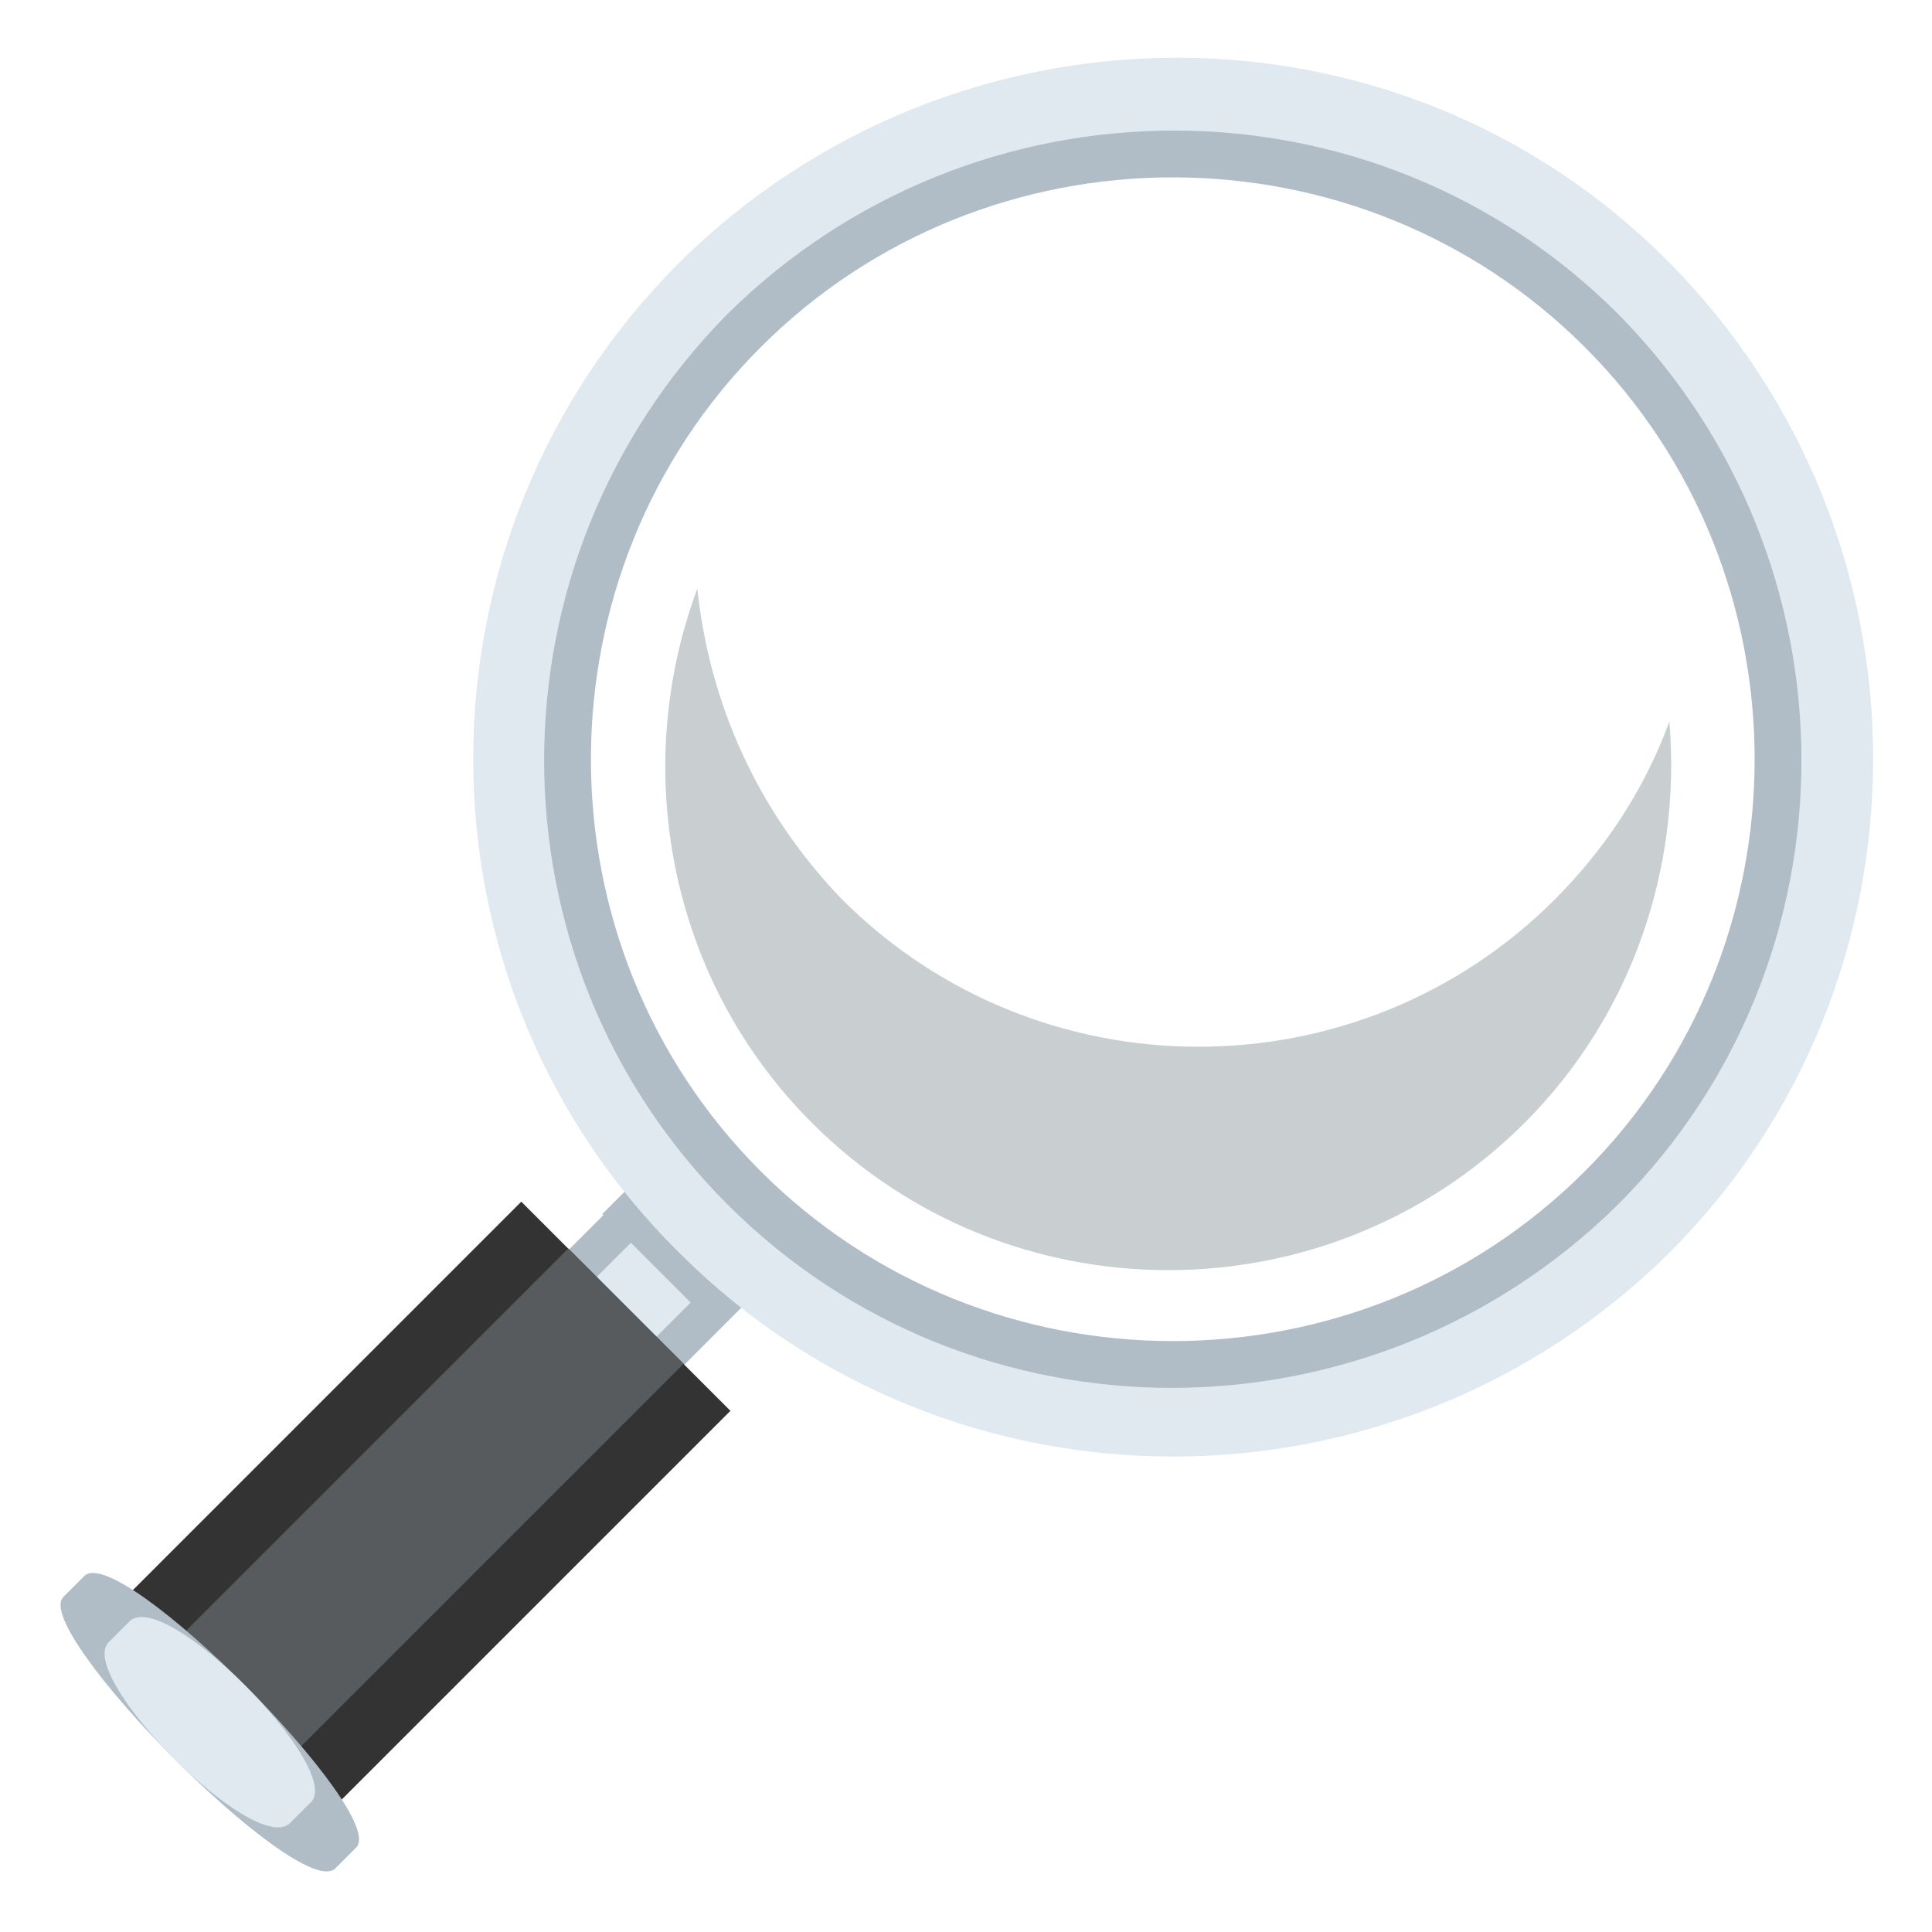 <svg xmlns="http://www.w3.org/2000/svg" viewBox="0 0 64 64" enable-background="new 0 0 64 64"><path transform="matrix(.707-.707.707.707-23.611 27.717)" fill="#b0bdc6" d="m19.6 39.7h4.1v5.4h-4.1z" /><path transform="matrix(.707-.707.707.707-23.605 27.698)" fill="#dfe9ef" d="m19.6 41h4.1v2.8h-4.1z" /><path transform="matrix(.707-.707.707.707-22.753 28.058)" fill="#b0bdc6" d="m21.6 38.8h1.7v5.4h-1.7z" /><path d="m22.5 41.5c9 9 23.7 9 32.8 0 9-9 9-23.7 0-32.8s-23.7-9-32.8 0c-9.1 9.1-9.1 23.8 0 32.8m2.1-30.6c7.9-7.9 20.6-7.9 28.4 0 7.9 7.9 7.9 20.6 0 28.4-7.9 7.9-20.6 7.9-28.4 0-7.8-7.8-7.8-20.5 0-28.4" fill="#dfe9ef" /><path d="m24.1 39.9c8.1 8.1 21.3 8.1 29.5 0 8.1-8.1 8.1-21.3 0-29.5-8.1-8.1-21.3-8.1-29.5 0-8.1 8.2-8.1 21.4 0 29.5m1.1-28.4c7.5-7.5 19.8-7.5 27.3 0 7.5 7.5 7.5 19.8 0 27.3-7.5 7.5-19.8 7.5-27.3 0-7.5-7.5-7.5-19.8 0-27.3" fill="#b0bdc6" /><path d="m27.9 29.8c6.5 6.5 17.1 6.5 23.6 0 1.7-1.7 3-3.7 3.8-5.9.4 4.8-1.2 9.7-4.8 13.3-6.5 6.5-17.1 6.5-23.6 0-4.8-4.8-6-11.8-3.8-17.7.4 3.8 2 7.4 4.8 10.3" opacity=".6" fill="#a6aeb0" /><path transform="matrix(.707-.707.707.707-31.444 24.465)" fill="#333" d="m4.1 45.3h19.5v9.8h-19.5z" /><path transform="matrix(.707-.707.707.707-31.44 24.459)" fill="#575b5e" d="m4.1 47.5h19.5v5.4h-19.5z" /><path d="m2.1 52.9c-1.1 1.1 7.8 10.1 9 9l.7-.7c1.1-1.1-7.8-10.1-9-9l-.7.7" fill="#b0bdc6" /><path d="m3.6 54.4c-1.1 1.1 4.8 7.1 6 6l.7-.7c1.1-1.1-4.8-7.1-6-6l-.7.7" fill="#dfe9ef" /></svg>